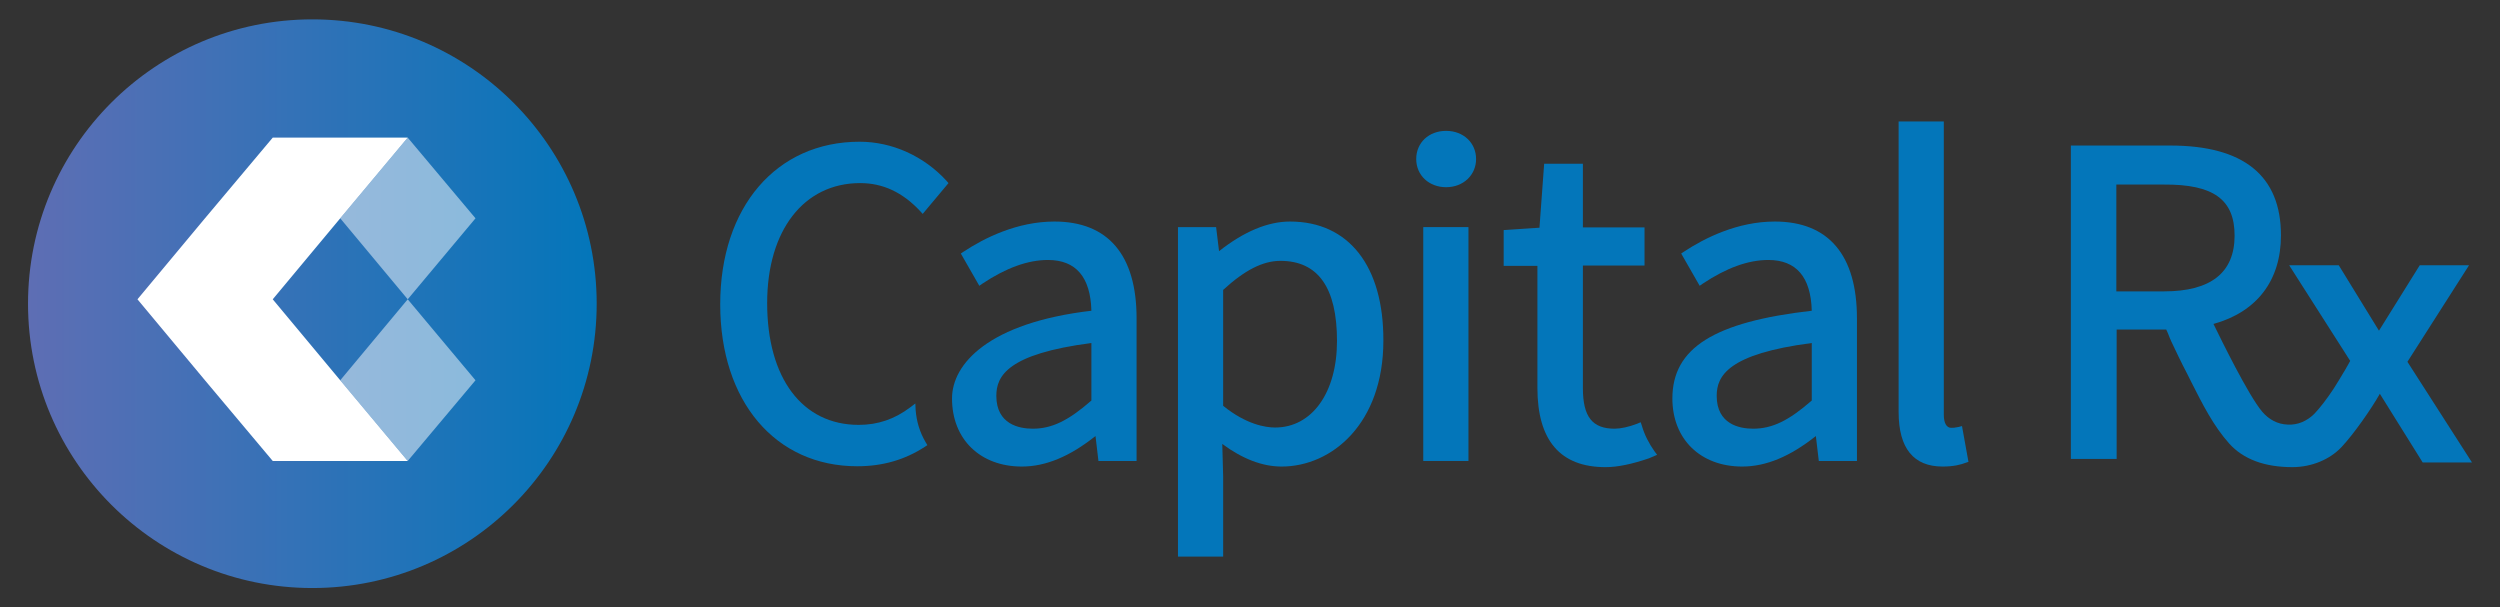 <?xml version="1.0" encoding="UTF-8"?>
<svg id="a" data-name="Layer 1" xmlns="http://www.w3.org/2000/svg" xmlns:xlink="http://www.w3.org/1999/xlink" viewBox="0 0 852 207">
  <rect x="0" y="0" width="852" height="207" fill="#333333" stroke="none"/>
  <defs>
    <linearGradient id="b" x1="9.55" y1="777.5" x2="203.35" y2="777.5" gradientTransform="translate(0 -674)" gradientUnits="userSpaceOnUse">
      <stop offset="0" stop-color="#5e6eb4"/>
      <stop offset="1" stop-color="#0376ba"/>
    </linearGradient>
  </defs>
  <g>
    <path d="M439.65,75.5c-7.6,0-15.7,3.4-24.2,10.1l-1-8.2h-13v112.3h15.4v-27.4l-.3-11c6.9,5.1,13.7,7.7,20.2,7.7,17.2,0,34.7-14.7,34.7-42.9.1-25.4-11.8-40.6-31.8-40.6ZM455.65,116.2c0,17.6-8.5,29.5-21.1,29.5-3.2,0-9.8-1-17.7-7.4v-39.5c7.4-6.8,13.6-9.9,19.5-9.9,12.9,0,19.3,9.2,19.3,27.3Z" style="fill: #0376ba;"/>
    <path d="M492.85,44.6c-5.9,0-10.2,4-10.2,9.6s4.4,9.6,10.2,9.6,10.2-4.1,10.2-9.6-4.3-9.6-10.2-9.6Z" style="fill: #0376ba;"/>
    <rect x="485.05" y="77.4" width="15.4" height="79.7" style="fill: #0376ba;"/>
    <path d="M667.55,145.5c-1.4.3-1.9.3-2.6.3-1.6,0-2.5-1.7-2.5-4.4V41.4h-15.4v99c0,12.4,5.1,18.6,15,18.6,3.9,0,6.3-.7,7.9-1.3l.9-.3-2.2-12.2-1.1.3Z" style="fill: #0376ba;"/>
    <path d="M559.55,145.1l-.4-1.2-1.2.5c-2.8,1.1-5.7,1.7-7.7,1.7-7.6,0-10.8-4.1-10.8-13.8v-41.8h21v-13h-21v-21.7h-13.2l-1.6,21.8-12.2.8v12.2h11.5v41.6c0,17.9,7.8,27,23.2,27,4.1,0,8.9-1,14.8-3l2.8-1.2-.9-1.2c-1.9-2.7-3.4-5.6-4.3-8.7Z" style="fill: #0376ba;"/>
    <path d="M293.15,62.4c7.7,0,14.4,3.1,20.4,9.5l.9,1,8.8-10.5-.7-.8c-7.7-8.4-18.5-13.3-29.6-13.3-28.4,0-47.5,22.3-47.5,55.4s18.8,55.2,46.7,55.2c8.7,0,16.2-2.2,23-6.6l.9-.6-.6-1c-2-3.4-3.1-7.1-3.4-11l-.1-2.2-1.7,1.3c-5.3,4-11,6-17.6,6-19.2,0-31.2-15.9-31.2-41.5,0-24.8,12.5-40.9,31.7-40.9Z" style="fill: #0376ba;"/>
    <path d="M604.85,75.5c-12.7,0-23.9,5.6-31,10.3l-.9.6,6.3,11,1-.7c8.1-5.4,15.5-8.1,22.4-8.1,9.5,0,14.5,5.8,14.8,17.3-33.3,3.8-47.5,12.7-47.5,29.9,0,13.9,9.6,23.2,23.8,23.2,8.1,0,16.3-3.4,25.1-10.4l1,8.5h13v-48.6c0-21.6-9.7-33-28-33ZM617.45,116.9v19.6c-7.9,6.9-13.5,9.6-20,9.6-4.6,0-12.4-1.5-12.4-11.2,0-6.8,3.9-14.3,32.4-18Z" style="fill: #0376ba;"/>
    <path d="M359.35,75.5c-12.7,0-23.9,5.6-31,10.3l-.9.6,6.3,11,1-.7c8.1-5.4,15.5-8.1,22.4-8.1,9.5,0,14.5,5.8,14.8,17.3-35,4.1-47.5,18.1-47.5,29.9,0,13.9,9.6,23.2,23.8,23.2,8.1,0,16.3-3.4,25.1-10.4l1,8.5h13v-48.6c0-21.6-9.7-33-28-33ZM371.95,116.9v19.6c-7.9,6.9-13.5,9.6-20,9.6-4.6,0-12.4-1.5-12.4-11.2,0-6.8,3.9-14.3,32.4-18Z" style="fill: #0376ba;"/>
    <path d="M820.45,123.3l21-32.9h-16.8l-13.9,22.3-13.7-22.3h-16.9l20.8,32.6c-.8,1.5-2.2,3.9-3.8,6.5l-1.8,2.9c-2.5,3.8-4.8,6.7-6.6,8.6-2.5,2.5-5.7,3.9-9.1,3.7-3.4-.1-6.4-1.7-8.7-4.4-4.8-5.7-14.1-24.8-16.6-29.9,14.8-4.1,23-14.8,23-30.2,0-20.3-12.7-30.6-37.7-30.6h-33.9v106.8h15.6v-44.1h16.9c.3.5.7,1.6,1.3,3.1.2.4.3.6.3.7,1.8,3.8,3.6,7.6,5.5,11.2l1.5,3c3.7,7.3,7.5,14.9,12.9,20.9,4.8,5.3,12,8,21.5,8,6.5,0,12.8-2.6,16.8-6.9,4.2-4.5,10.2-13.1,13-18.1l14.6,23.4h16.8l-22-34.3ZM761.55,80.3c0,12.6-8.1,19-24,19h-16.3v-36.4h16.3c16.8-.1,24,5.1,24,17.4Z" style="fill: #0376ba;"/>
  </g>
  <g>
    <circle cx="106.45" cy="103.5" r="96.9" style="fill: url(#b);"/>
    <g>
      <polygon points="138.95 46.9 115.95 74.4 138.95 102 162.05 74.4 138.95 46.9" style="fill: #fff; isolation: isolate; opacity: .5;"/>
      <polygon points="138.95 102 115.95 129.6 138.95 157.1 162.05 129.6 138.95 102" style="fill: #fff; isolation: isolate; opacity: .5;"/>
      <polygon points="92.95 102 115.95 74.4 138.95 46.9 92.95 46.9 69.85 74.4 46.85 102 69.85 129.6 92.95 157.1 92.95 157.1 138.95 157.1 115.95 129.6 92.95 102" style="fill: #fff;"/>
    </g>
  </g>
</svg>